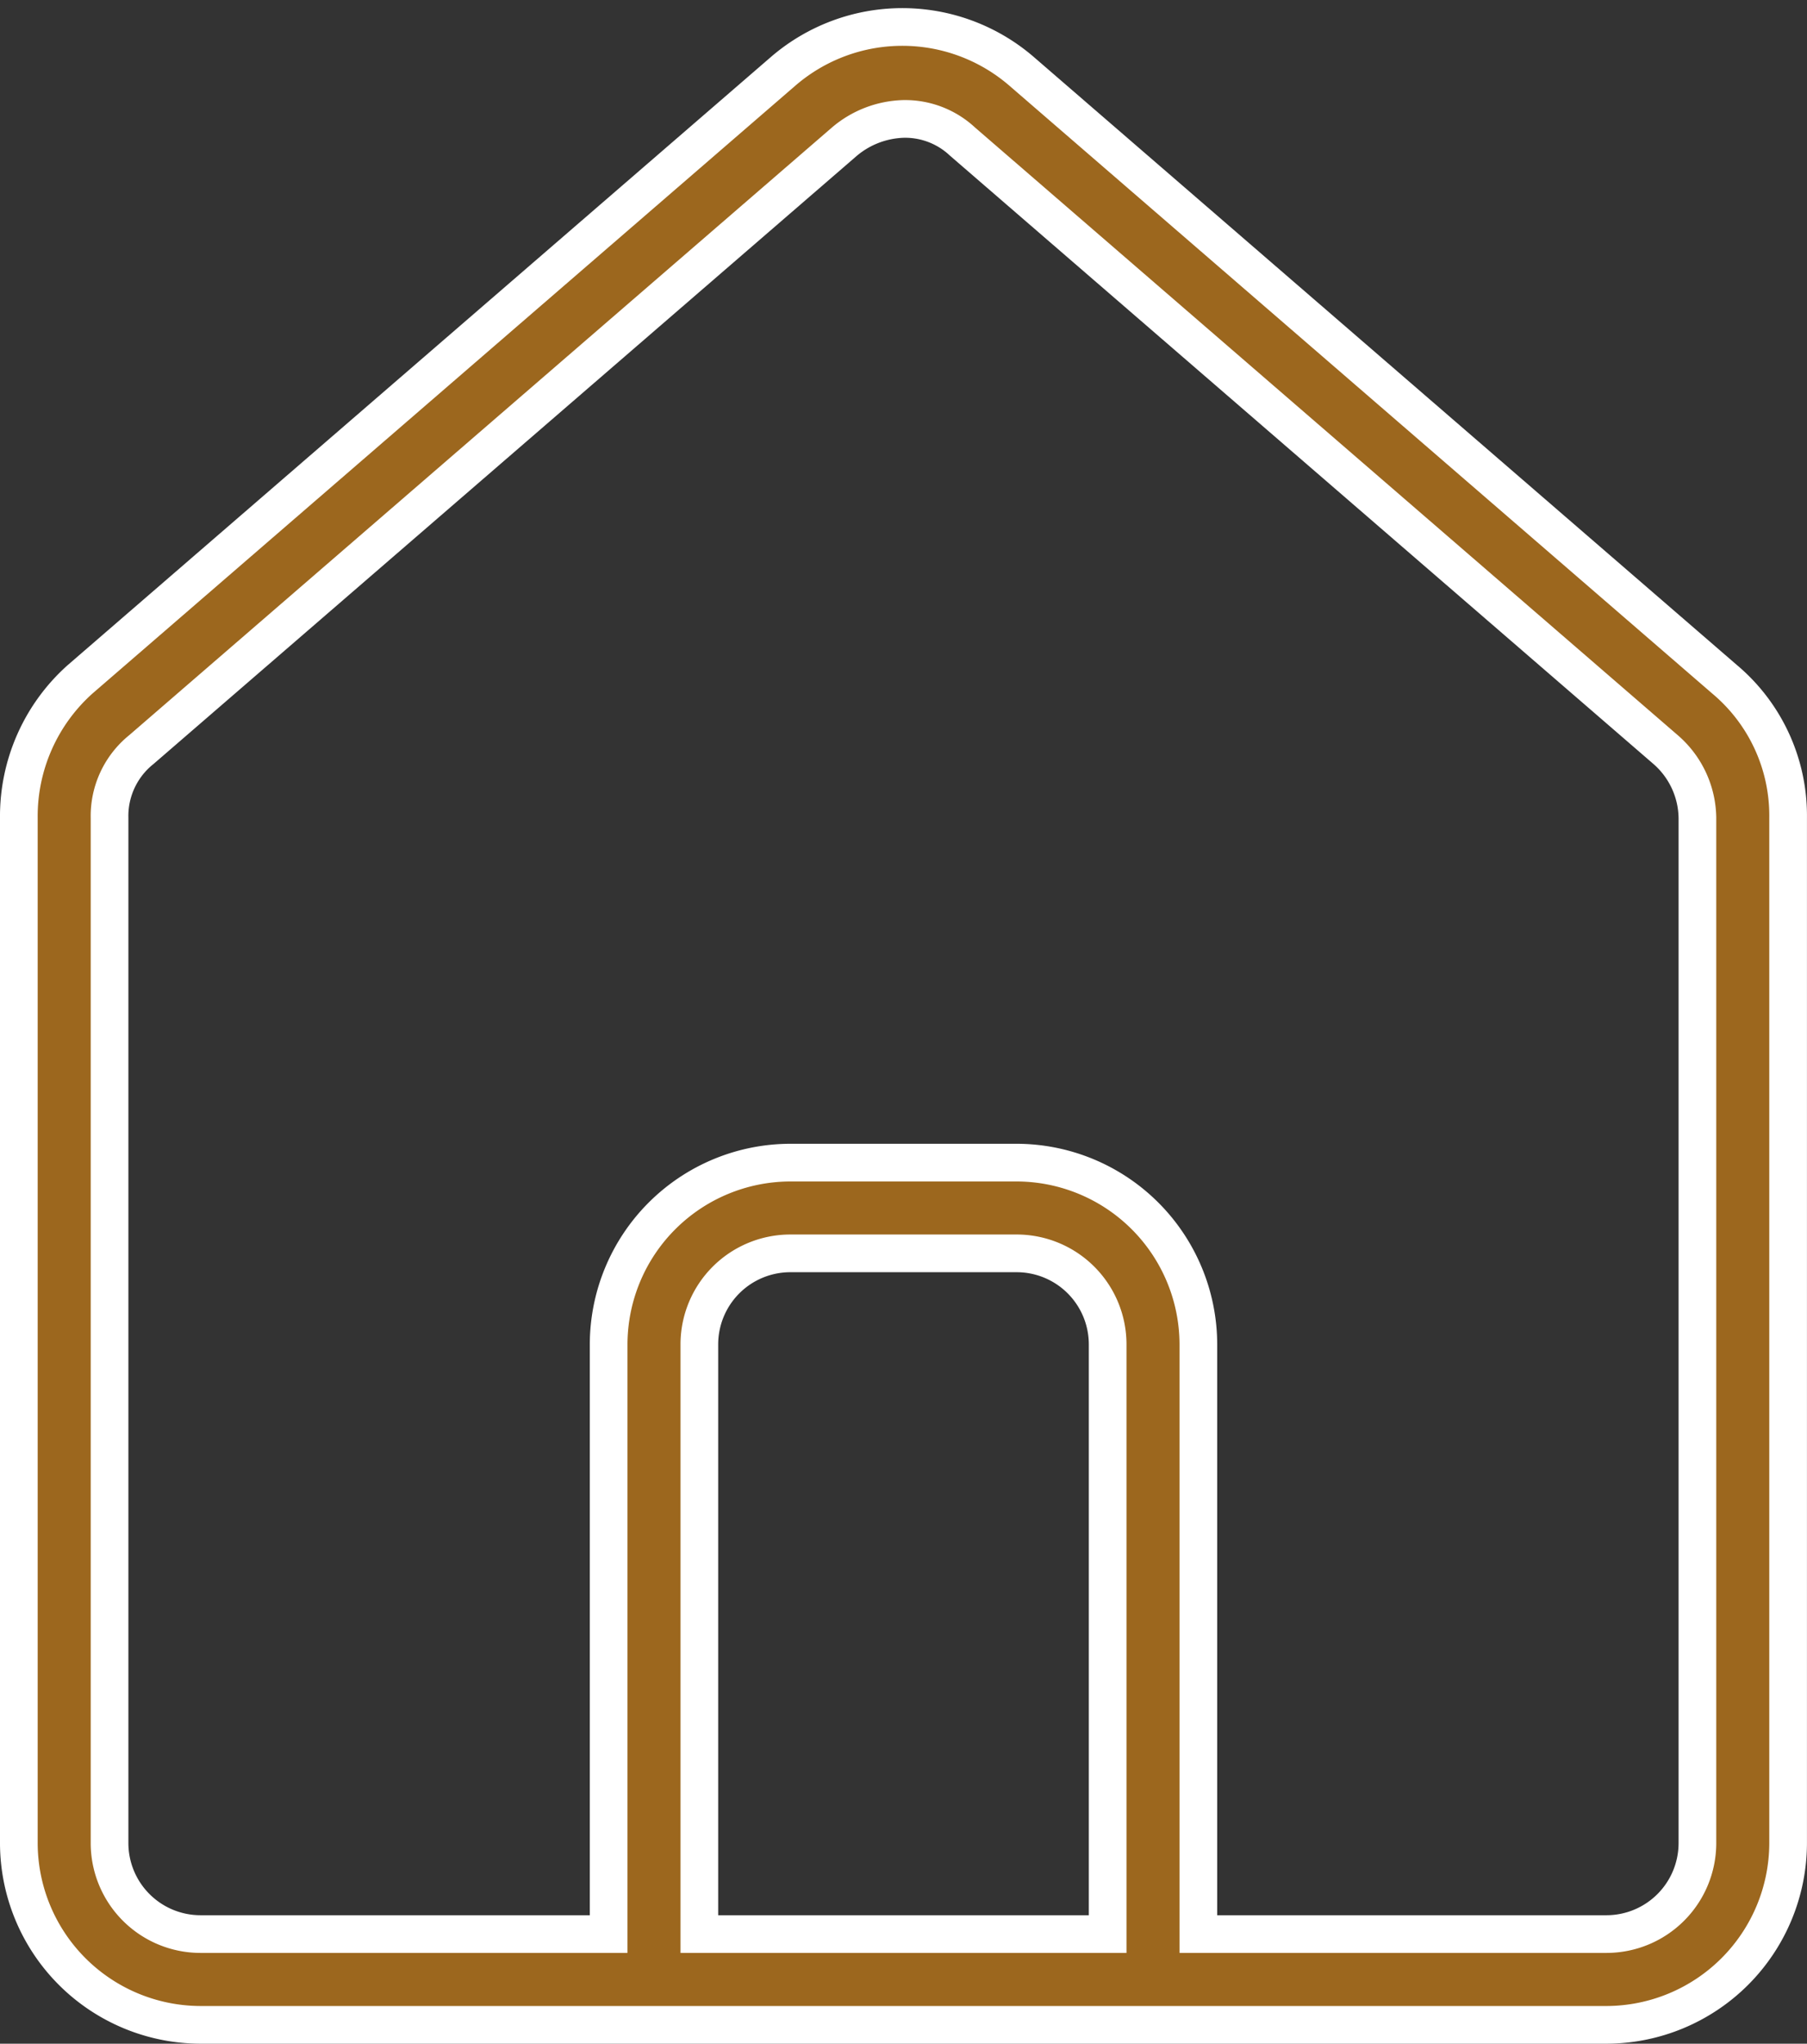 <svg xmlns="http://www.w3.org/2000/svg" width="47.951" height="54.215" viewBox="0 0 47.951 54.215">
  <rect x="0" y="0" width="47.951" height="54.215" fill="#333333" stroke="none"/>
  <g id="noun_Home_3521192" transform="translate(-10.5 -5.235)">
    <path id="Path_152" data-name="Path 152" d="M56.265,23.256,37.605,7.124a4.841,4.841,0,0,0-6.32,0L12.625,23.256A4.869,4.869,0,0,0,11,26.927V54.135a4.83,4.83,0,0,0,4.815,4.815h37.32a4.83,4.83,0,0,0,4.815-4.815V26.927A4.721,4.721,0,0,0,56.265,23.256ZM29.058,56.542V40.892a2.415,2.415,0,0,1,2.408-2.408h6.019a2.415,2.415,0,0,1,2.408,2.408v15.65Zm26.485-2.408a2.415,2.415,0,0,1-2.408,2.408H42.3V40.892a4.83,4.83,0,0,0-4.815-4.815H31.466a4.83,4.83,0,0,0-4.815,4.815v15.65H15.815a2.415,2.415,0,0,1-2.408-2.408V26.927a2.257,2.257,0,0,1,.843-1.806L32.91,8.99a2.536,2.536,0,0,1,1.565-.6,2.228,2.228,0,0,1,1.565.6L54.7,25.121a2.438,2.438,0,0,1,.843,1.806Z" transform="translate(0)" fill="#9c671e" stroke="#fff" stroke-width="1"/>
  </g>
</svg>

